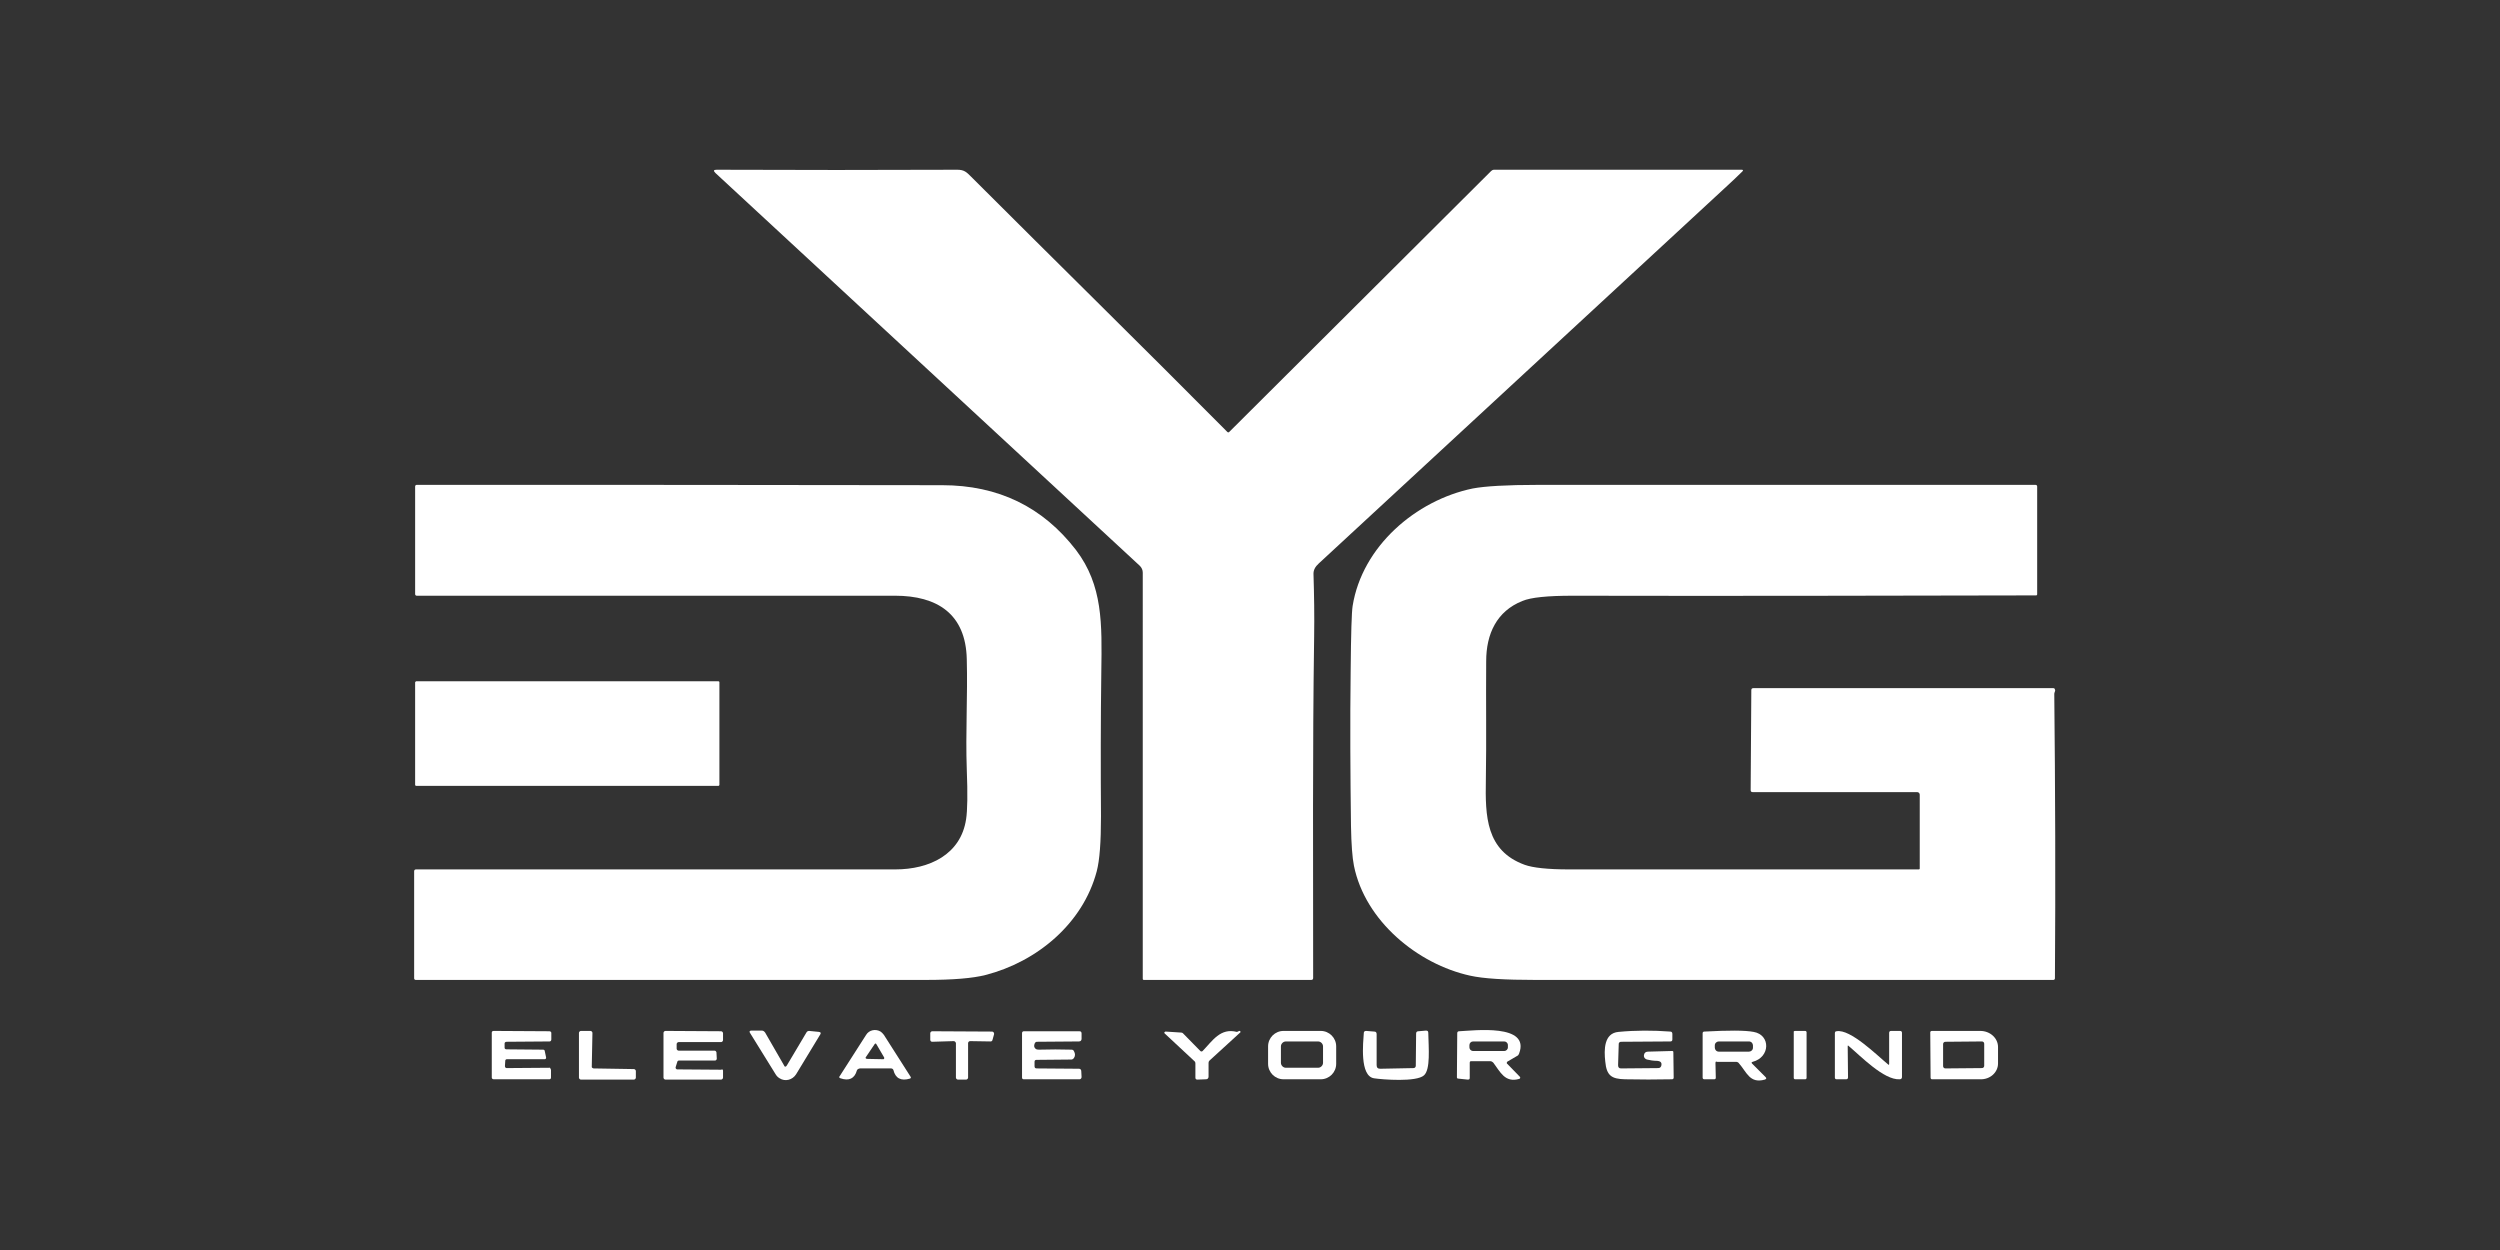 <?xml version="1.0" encoding="UTF-8"?> <svg xmlns="http://www.w3.org/2000/svg" xmlns:xlink="http://www.w3.org/1999/xlink" version="1.1" id="Layer_1" x="0px" y="0px" viewBox="0 0 760 380" style="enable-background:new 0 0 760 380;" xml:space="preserve"><rect x="0" y="0" width="760" height="380" fill="#333333" stroke="none"/> <style type="text/css"> .st0{fill:#FFFFFF;} </style> <g> <path class="st0" d="M295.2,53.7c25.9,25.9,52.1,51.6,77.9,77.6c0.2,0.2,0.4,0.2,0.6,0c0,0,0,0,0,0L453.3,52 c0.2-0.2,0.5-0.4,0.9-0.4l75.3,0c0.4,0,0.5,0.2,0.2,0.5c-1.3,1.3-3.1,3-5.5,5.2c-41.1,38-82.2,76-123.3,114c-1.1,1-1.6,2-1.6,3.1 c0.2,6.4,0.3,12.8,0.2,19.2c-0.5,34.6-0.3,69.2-0.3,103.7c0,0.4-0.2,0.6-0.6,0.6l-50.8,0c-0.3,0-0.4-0.1-0.4-0.4V174.1 c0-0.8-0.3-1.5-0.9-2.1L217.5,52.6c-0.7-0.7-0.6-1,0.4-1c24.1,0.1,48.5,0.1,73.1,0C293.1,51.6,293.8,52.3,295.2,53.7z"></path> <path class="st0" d="M293.9,233.9c-0.4-11.2,0.3-22.4,0-33.5c-0.3-13.8-9-19.3-21.8-19.3c-48.5,0-96.9,0-145.4,0 c-0.3,0-0.5-0.2-0.5-0.5v-32.7c0-0.3,0.2-0.5,0.5-0.5c53.3,0,106.5,0,159.7,0.1c17.1,0,30.6,6.6,40.7,19.7 c8.2,10.8,7.9,22.5,7.7,36.9c-0.2,14.7-0.2,29.4-0.1,44.1c0,7.7-0.4,13.3-1.3,16.7c-4.2,15.9-18.2,27.5-33.8,31.5 c-3.9,1-9.9,1.5-18.1,1.5c-51.7,0-103.4,0-155.1,0c-0.3,0-0.5-0.2-0.5-0.5v-32.5c0-0.4,0.2-0.6,0.6-0.6c48.6,0,97.1,0,145.7,0 c10.3,0,19.9-4.5,21.5-15.3C294.1,246.4,294.2,241.4,293.9,233.9z"></path> <path class="st0" d="M624.5,210.9c0.3,28.8,0.4,57.6,0.2,86.5c0,0.3-0.2,0.5-0.5,0.5c-52.5,0-104.9,0-157.4,0 c-9.3,0-15.9-0.4-19.9-1.3c-15.9-3.5-31.9-16.6-35.3-33.4c-0.5-2.5-0.8-6.5-0.9-12.1c-0.2-15.7-0.3-31.4-0.1-47.1 c0.1-11.4,0.3-18,0.6-19.8c2.9-18.1,19.2-32.1,36.5-35.7c3.7-0.7,10.3-1.1,19.9-1.1c50.4,0,100.8,0,151.2,0c0.3,0,0.5,0.2,0.5,0.5 v32.7c0,0.3-0.1,0.4-0.4,0.4c-46.9,0.1-93.9,0.2-140.8,0.1c-7.6,0-12.7,0.5-15.3,1.6c-7.8,3.1-11,10-11,18.3 c-0.1,12.1,0.1,24.1-0.1,36.1c-0.2,11,0,21.5,11.8,25.8c2.5,0.9,7,1.4,13.5,1.4c35.4,0,70.8,0,106.3,0c0.2,0,0.3-0.1,0.3-0.3 l0-22.4c0-0.4-0.3-0.8-0.8-0.8h-50c-0.4,0-0.6-0.2-0.6-0.6l0.2-30.4c0-0.4,0.2-0.6,0.6-0.6h91.2c0.3,0,0.4,0.1,0.5,0.4 c0.1,0.2,0.1,0.4,0,0.6C624.6,210.5,624.5,210.7,624.5,210.9z"></path> <path class="st0" d="M126.5,207.1h91.9c0.1,0,0.3,0.1,0.3,0.3v31.2c0,0.1-0.1,0.3-0.3,0.3h-91.9c-0.1,0-0.3-0.1-0.3-0.3v-31.2 C126.3,207.3,126.4,207.1,126.5,207.1z"></path> <path class="st0" d="M167.5,325.3l0,2.3c0,0.3-0.2,0.5-0.5,0.5h-16.9c-0.3,0-0.6-0.2-0.6-0.5v-13.7c0-0.3,0.2-0.5,0.6-0.5l16.9,0.1 c0.3,0,0.6,0.2,0.6,0.5c0,0,0,0,0,0v2c0,0.3-0.2,0.6-0.5,0.6h0l-13.1,0.1c-0.3,0-0.6,0.2-0.6,0.5v1.3c0,0.3,0.2,0.5,0.6,0.5 l11.1,0.1c0.3,0,0.5,0.2,0.5,0.4l0.4,1.9c0.1,0.3-0.1,0.6-0.4,0.6c0,0-0.1,0-0.1,0h-11.4c-0.3,0-0.5,0.2-0.5,0.5l-0.1,1.6 c0,0.3,0.2,0.6,0.5,0.6c0,0,0,0,0,0l13.2-0.1C167.2,324.7,167.5,325,167.5,325.3z"></path> <path class="st0" d="M180.4,324.8l12.3,0.2c0.3,0,0.6,0.3,0.6,0.6v2c0,0.3-0.3,0.6-0.6,0.6h-16.1c-0.3,0-0.6-0.3-0.6-0.6V314 c0-0.3,0.3-0.6,0.6-0.6h2.9c0.3,0,0.6,0.3,0.6,0.6c0,0,0,0,0,0l-0.2,10.2C179.8,324.5,180.1,324.7,180.4,324.8 C180.4,324.8,180.4,324.8,180.4,324.8z"></path> <path class="st0" d="M219.8,325.5v2.1c0,0.3-0.3,0.6-0.6,0.6h-16.9c-0.3,0-0.6-0.3-0.6-0.6v-13.6c0-0.3,0.3-0.6,0.6-0.6l16.9,0.1 c0.3,0,0.6,0.3,0.6,0.6v2.1c0,0.3-0.3,0.6-0.6,0.6h-12.9c-0.3,0-0.6,0.3-0.6,0.6v1.4c0,0.3,0.3,0.6,0.6,0.6h10.9 c0.3,0,0.5,0.2,0.6,0.5l0.1,1.9c0,0.3-0.2,0.6-0.5,0.6c0,0,0,0,0,0h-11c-0.2,0-0.5,0.2-0.5,0.4l-0.5,1.6c-0.1,0.3,0.1,0.6,0.4,0.7 c0,0,0.1,0,0.2,0l13.3,0.1C219.5,324.9,219.8,325.2,219.8,325.5z"></path> <path class="st0" d="M239.2,323.9l6-10.1c0.2-0.3,0.5-0.4,0.8-0.4l3,0.3c0.5,0.1,0.6,0.3,0.4,0.7l-7.4,12.2c-1.1,1.7-3.3,2.3-5,1.2 c-0.5-0.3-0.9-0.7-1.2-1.2L228,314c-0.3-0.4-0.1-0.7,0.4-0.7l3.2,0c0.4,0,0.7,0.2,1,0.6l5.7,9.9 C238.5,324.4,238.9,324.4,239.2,323.9z"></path> <path class="st0" d="M260.5,325.4c-0.7,2.5-2.4,3.3-5,2.4c-0.4-0.1-0.5-0.4-0.2-0.7l8-12.5c0.9-1.5,2.9-1.9,4.4-1 c0.4,0.3,0.7,0.6,1,1l8.1,12.7c0.2,0.3,0.1,0.5-0.2,0.6c-2.7,0.8-4.4-0.1-5-2.6c-0.1-0.3-0.4-0.5-0.7-0.5h-9.5 C260.9,324.9,260.6,325.1,260.5,325.4z M263.2,321.4c-0.1,0.1-0.1,0.3,0.1,0.4c0.1,0,0.1,0.1,0.2,0.1l5,0.1c0.2,0,0.3-0.1,0.3-0.3 c0-0.1,0-0.1,0-0.2l-2.4-4.1c-0.1-0.2-0.3-0.2-0.4-0.1c0,0-0.1,0.1-0.1,0.1L263.2,321.4z"></path> <path class="st0" d="M289.9,316.5l-6.5,0.2c-0.3,0-0.6-0.2-0.6-0.6c0,0,0,0,0,0v-2c0-0.3,0.3-0.6,0.6-0.6l0,0l18.2,0.1 c0.3,0,0.6,0.3,0.6,0.6c0,0.1,0,0.1,0,0.2l-0.5,1.8c-0.1,0.3-0.3,0.4-0.6,0.4l-6.2-0.1c-0.3,0-0.6,0.3-0.6,0.6c0,0,0,0,0,0v10.5 c0,0.3-0.3,0.6-0.6,0.6l0,0h-2.5c-0.3,0-0.6-0.3-0.6-0.6l0,0v-10.5C290.5,316.7,290.2,316.5,289.9,316.5 C289.9,316.5,289.9,316.5,289.9,316.5z"></path> <path class="st0" d="M314.5,322.8v1.3c0,0.5,0.2,0.7,0.7,0.7l12.8,0.1c0.4,0,0.6,0.2,0.7,0.6l0.1,1.9c0,0.3-0.2,0.7-0.6,0.7 c0,0,0,0-0.1,0h-16.9c-0.3,0-0.5-0.2-0.5-0.5l0-13.5c0-0.4,0.2-0.6,0.6-0.6l16.8,0c0.5,0,0.7,0.2,0.7,0.7v1.6 c0,0.5-0.3,0.8-0.8,0.8l-12.7,0.1c-0.3,0-0.5,0.1-0.7,0.4c-0.3,0.7-0.3,1.2,0.1,1.6c0.2,0.3,0.6,0.4,1.2,0.4c3.3-0.1,6.6-0.1,9.9,0 c0.3,0,0.6,0.2,0.7,0.5c0.4,0.7,0.4,1.4,0,2c-0.2,0.3-0.5,0.5-0.8,0.5l-10.6,0.1C314.7,322.2,314.5,322.4,314.5,322.8z"></path> <path class="st0" d="M376.5,313.5c0.1-0.1,0.2-0.1,0.3-0.1c0.2,0,0.3,0.1,0.3,0.3c0,0.1,0,0.2-0.1,0.2l-9.3,8.5 c-0.2,0.2-0.3,0.4-0.3,0.7v4.2c0,0.5-0.3,0.8-0.8,0.8l-2.6,0.1c-0.4,0-0.6-0.2-0.6-0.6v-4.3c0-0.3-0.1-0.6-0.4-0.8l-8.9-8.3 c-0.2-0.1-0.2-0.4,0-0.5c0.1-0.1,0.2-0.1,0.3-0.1l4.7,0.3c0.2,0,0.4,0.1,0.5,0.2l5.3,5.4c0.2,0.2,0.5,0.2,0.7,0c0,0,0,0,0,0 c3-3.1,5.4-7.1,10.4-5.8C376.3,313.6,376.4,313.6,376.5,313.5z"></path> <path class="st0" d="M406.2,323.4c0,2.6-2.1,4.7-4.7,4.7l-11.3,0c-2.6,0-4.7-2.1-4.7-4.7v0l0-5.3c0-2.6,2.1-4.7,4.7-4.7l11.3,0 c2.6,0,4.7,2.1,4.7,4.7v0L406.2,323.4z M402.2,318.1c0-0.8-0.7-1.5-1.5-1.5h0l-9.8,0c-0.8,0-1.5,0.7-1.5,1.5v0l0,5 c0,0.8,0.7,1.5,1.5,1.5h0l9.8,0c0.8,0,1.5-0.7,1.5-1.5L402.2,318.1z"></path> <path class="st0" d="M430.4,324l0.1-9.8c0-0.4,0.2-0.7,0.7-0.7l2.3-0.2c0.5,0,0.7,0.2,0.7,0.7c0.1,4.6,0.7,11.1-1.3,12.9 c-2.3,2.1-12.6,1.3-15.2,0.9c-4.4-0.7-3.3-10.8-3.1-13.8c0-0.4,0.3-0.6,0.7-0.6l2.5,0.2c0.5,0,0.7,0.3,0.7,0.8v9.4 c0,0.8,0.4,1.1,1.1,1.1l10.1-0.2C430.1,324.7,430.4,324.4,430.4,324z"></path> <path class="st0" d="M446.8,323.1v4.6c0,0.4-0.2,0.5-0.6,0.5l-2.9-0.3c-0.3,0-0.4-0.2-0.4-0.4l0.1-13.4c0-0.4,0.2-0.6,0.6-0.6 c4.4-0.2,21.7-2.4,18.2,6.8c-0.1,0.3-0.3,0.6-0.6,0.7l-2.9,1.7c-0.2,0.1-0.3,0.4-0.2,0.6c0,0,0,0.1,0.1,0.1l3.8,3.9 c0.2,0.2,0.2,0.4,0,0.6c0,0-0.1,0.1-0.2,0.1c-4.3,1.2-5.7-2.1-7.8-4.9c-0.3-0.3-0.6-0.5-1-0.5h-5.8 C446.9,322.6,446.8,322.8,446.8,323.1z M458.4,317.7c0-0.6-0.5-1.1-1.1-1.1h0l-9.5,0c-0.6,0-1.1,0.5-1.1,1.1l0,0.7 c0,0.6,0.5,1.1,1.1,1.1h0l9.5,0c0.6,0,1.1-0.5,1.1-1.1v0L458.4,317.7z"></path> <path class="st0" d="M505,324.1c0.3-1-0.1-1.5-1.2-1.6c-1.2,0-2.3-0.2-3.1-0.4c-0.7-0.2-1.1-0.8-0.9-1.5c0.1-0.6,0.6-0.9,1.2-0.9 l7.3-0.2c0.3,0,0.4,0.1,0.4,0.4l0.1,7.7c0,0.3-0.2,0.5-0.5,0.5c-4.8,0.1-9.6,0.1-14.3,0c-4.1-0.1-5.6-1.1-6-5.4 c-0.4-3.6-0.4-8.6,4-9c5.2-0.5,10.5-0.5,15.8-0.1c0.4,0,0.6,0.3,0.6,0.7l0,1.7c0,0.4-0.2,0.6-0.6,0.6l-15,0.1 c-0.4,0-0.7,0.3-0.7,0.6l-0.2,6.5c0,0.7,0.3,1,0.9,1l11.2-0.1C504.6,324.7,504.8,324.5,505,324.1z"></path> <path class="st0" d="M521.5,323.2l0.1,4.4c0,0.4-0.2,0.5-0.5,0.5h-3c-0.3,0-0.5-0.2-0.5-0.5v-13.5c0-0.3,0.2-0.5,0.5-0.5 c7.4-0.4,12.4-0.4,15,0.1c5.2,0.9,5.1,7.7-0.3,9.1c-0.4,0.1-0.4,0.3-0.1,0.6l4,4c0.4,0.4,0.3,0.6-0.2,0.8c-4.6,1.3-5.5-2.3-7.9-5 c-0.2-0.3-0.6-0.4-0.9-0.4H522C521.6,322.6,521.5,322.8,521.5,323.2z M532.9,317.8c0-0.6-0.5-1.2-1.2-1.2c0,0,0,0,0,0l-9.2,0 c-0.6,0-1.2,0.5-1.2,1.2c0,0,0,0,0,0l0,0.7c0,0.6,0.5,1.2,1.2,1.2h0l9.2,0c0.6,0,1.2-0.5,1.2-1.2l0,0L532.9,317.8z"></path> <path class="st0" d="M545.7,313.4l3.1,0c0.2,0,0.4,0.2,0.4,0.4l0,13.9c0,0.2-0.2,0.4-0.4,0.4l-3.1,0c-0.2,0-0.4-0.2-0.4-0.4l0-13.9 C545.2,313.6,545.4,313.4,545.7,313.4z"></path> <path class="st0" d="M561.7,318.1l0.1,9.4c0,0.4-0.2,0.6-0.6,0.6h-2.9c-0.3,0-0.5-0.2-0.5-0.5v-13.5c0-0.4,0.2-0.6,0.5-0.6 c4.2-0.8,12.4,7.4,15.7,10.1c0.2,0.2,0.3,0.1,0.3-0.2l0-9.4c0-0.4,0.2-0.6,0.6-0.6h2.7c0.4,0,0.6,0.2,0.6,0.6v13.4 c0,0.4-0.2,0.7-0.7,0.7c-4.8,0.3-11.9-7.1-15.6-10.2C561.8,317.8,561.7,317.8,561.7,318.1z"></path> <path class="st0" d="M586.8,313.8c0-0.2,0.2-0.4,0.5-0.4c0,0,0,0,0,0l14.7,0c3,0,5.4,2.2,5.4,4.9l0,5c0,2.7-2.4,4.9-5.4,4.8 c0,0,0,0,0,0l-14.7,0c-0.2,0-0.4-0.2-0.4-0.5c0,0,0,0,0,0L586.8,313.8z M603.2,317.3c0-0.4-0.3-0.7-0.7-0.7l-11.1,0.1 c-0.4,0-0.7,0.3-0.7,0.7l0,0l0,6.7c0,0.4,0.3,0.7,0.7,0.7l11.1-0.1c0.4,0,0.7-0.3,0.7-0.7l0,0L603.2,317.3z"></path> </g> </svg> 